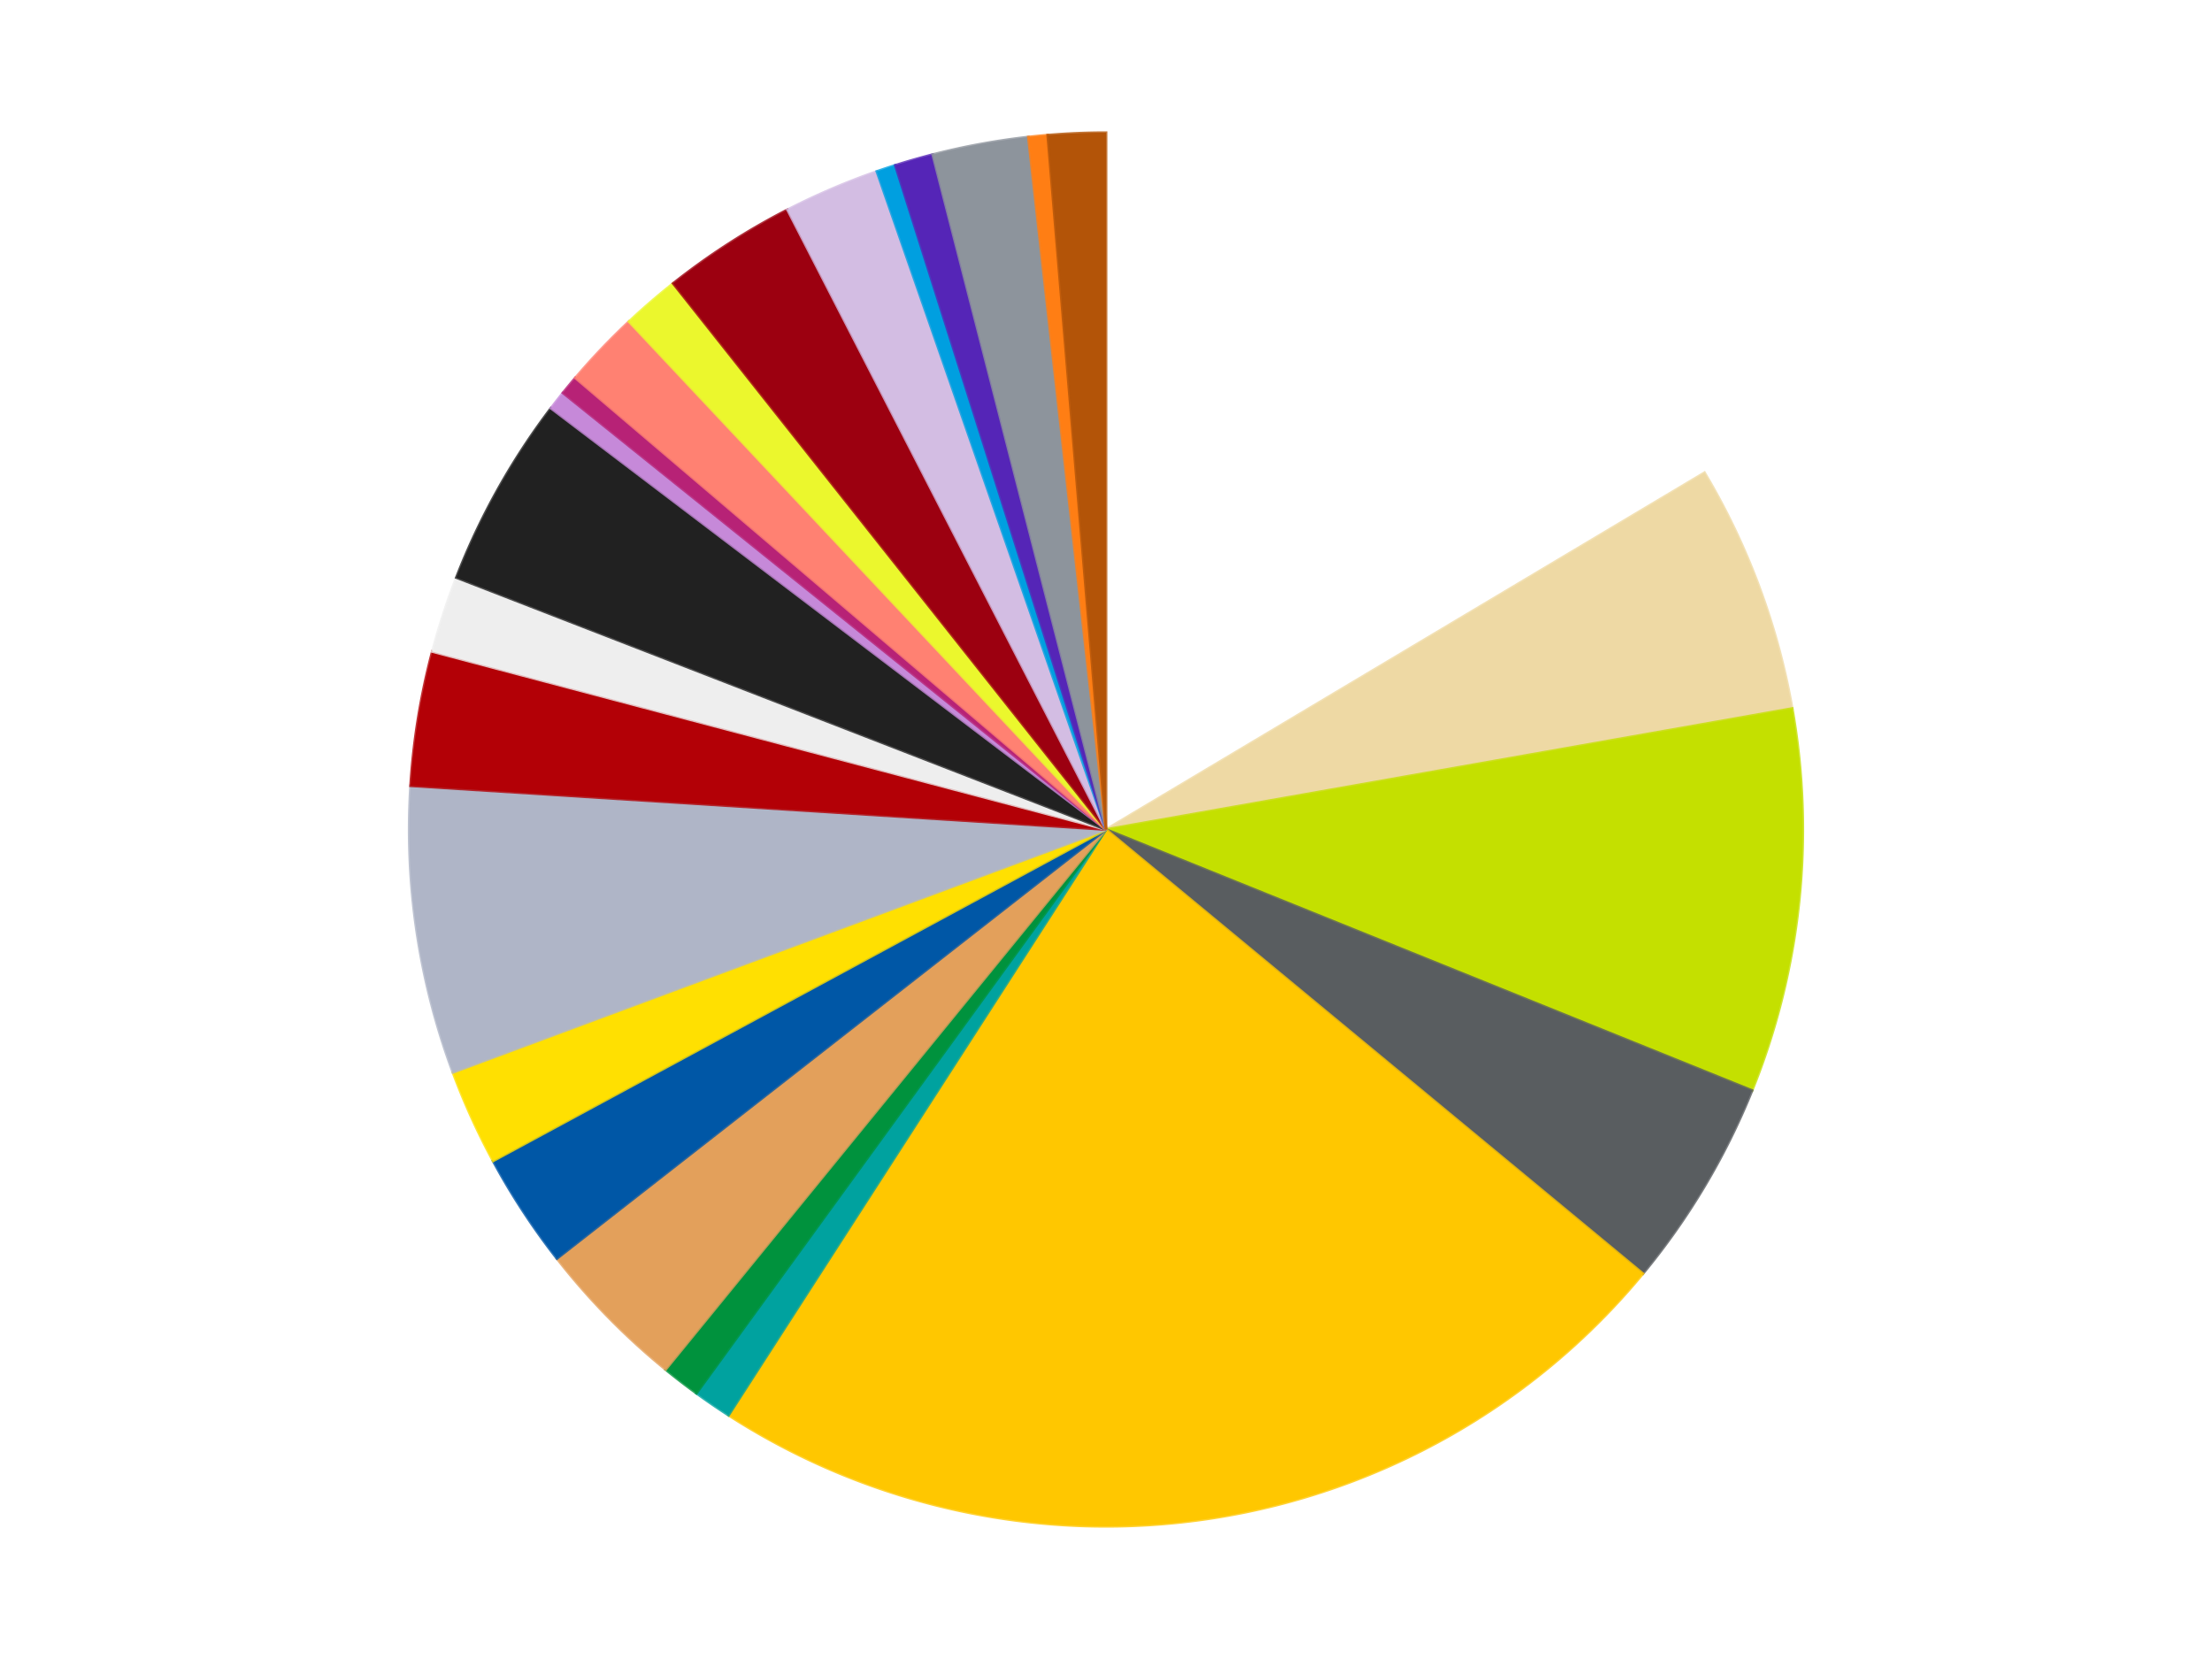 <?xml version='1.0' encoding='utf-8'?>
<svg xmlns="http://www.w3.org/2000/svg" xmlns:xlink="http://www.w3.org/1999/xlink" id="chart-ae3feeed-00ac-463d-8911-4a3f9f66b813" class="pygal-chart" viewBox="0 0 800 600"><!--Generated with pygal 3.0.5 (lxml) ©Kozea 2012-2016 on 2025-07-02--><!--http://pygal.org--><!--http://github.com/Kozea/pygal--><defs><style type="text/css">#chart-ae3feeed-00ac-463d-8911-4a3f9f66b813{-webkit-user-select:none;-webkit-font-smoothing:antialiased;font-family:Consolas,"Liberation Mono",Menlo,Courier,monospace}#chart-ae3feeed-00ac-463d-8911-4a3f9f66b813 .title{font-family:Consolas,"Liberation Mono",Menlo,Courier,monospace;font-size:16px}#chart-ae3feeed-00ac-463d-8911-4a3f9f66b813 .legends .legend text{font-family:Consolas,"Liberation Mono",Menlo,Courier,monospace;font-size:14px}#chart-ae3feeed-00ac-463d-8911-4a3f9f66b813 .axis text{font-family:Consolas,"Liberation Mono",Menlo,Courier,monospace;font-size:10px}#chart-ae3feeed-00ac-463d-8911-4a3f9f66b813 .axis text.major{font-family:Consolas,"Liberation Mono",Menlo,Courier,monospace;font-size:10px}#chart-ae3feeed-00ac-463d-8911-4a3f9f66b813 .text-overlay text.value{font-family:Consolas,"Liberation Mono",Menlo,Courier,monospace;font-size:16px}#chart-ae3feeed-00ac-463d-8911-4a3f9f66b813 .text-overlay text.label{font-family:Consolas,"Liberation Mono",Menlo,Courier,monospace;font-size:10px}#chart-ae3feeed-00ac-463d-8911-4a3f9f66b813 .tooltip{font-family:Consolas,"Liberation Mono",Menlo,Courier,monospace;font-size:14px}#chart-ae3feeed-00ac-463d-8911-4a3f9f66b813 text.no_data{font-family:Consolas,"Liberation Mono",Menlo,Courier,monospace;font-size:64px}
#chart-ae3feeed-00ac-463d-8911-4a3f9f66b813{background-color:transparent}#chart-ae3feeed-00ac-463d-8911-4a3f9f66b813 path,#chart-ae3feeed-00ac-463d-8911-4a3f9f66b813 line,#chart-ae3feeed-00ac-463d-8911-4a3f9f66b813 rect,#chart-ae3feeed-00ac-463d-8911-4a3f9f66b813 circle{-webkit-transition:150ms;-moz-transition:150ms;transition:150ms}#chart-ae3feeed-00ac-463d-8911-4a3f9f66b813 .graph &gt; .background{fill:transparent}#chart-ae3feeed-00ac-463d-8911-4a3f9f66b813 .plot &gt; .background{fill:transparent}#chart-ae3feeed-00ac-463d-8911-4a3f9f66b813 .graph{fill:rgba(0,0,0,.87)}#chart-ae3feeed-00ac-463d-8911-4a3f9f66b813 text.no_data{fill:rgba(0,0,0,1)}#chart-ae3feeed-00ac-463d-8911-4a3f9f66b813 .title{fill:rgba(0,0,0,1)}#chart-ae3feeed-00ac-463d-8911-4a3f9f66b813 .legends .legend text{fill:rgba(0,0,0,.87)}#chart-ae3feeed-00ac-463d-8911-4a3f9f66b813 .legends .legend:hover text{fill:rgba(0,0,0,1)}#chart-ae3feeed-00ac-463d-8911-4a3f9f66b813 .axis .line{stroke:rgba(0,0,0,1)}#chart-ae3feeed-00ac-463d-8911-4a3f9f66b813 .axis .guide.line{stroke:rgba(0,0,0,.54)}#chart-ae3feeed-00ac-463d-8911-4a3f9f66b813 .axis .major.line{stroke:rgba(0,0,0,.87)}#chart-ae3feeed-00ac-463d-8911-4a3f9f66b813 .axis text.major{fill:rgba(0,0,0,1)}#chart-ae3feeed-00ac-463d-8911-4a3f9f66b813 .axis.y .guides:hover .guide.line,#chart-ae3feeed-00ac-463d-8911-4a3f9f66b813 .line-graph .axis.x .guides:hover .guide.line,#chart-ae3feeed-00ac-463d-8911-4a3f9f66b813 .stackedline-graph .axis.x .guides:hover .guide.line,#chart-ae3feeed-00ac-463d-8911-4a3f9f66b813 .xy-graph .axis.x .guides:hover .guide.line{stroke:rgba(0,0,0,1)}#chart-ae3feeed-00ac-463d-8911-4a3f9f66b813 .axis .guides:hover text{fill:rgba(0,0,0,1)}#chart-ae3feeed-00ac-463d-8911-4a3f9f66b813 .reactive{fill-opacity:1.0;stroke-opacity:.8;stroke-width:1}#chart-ae3feeed-00ac-463d-8911-4a3f9f66b813 .ci{stroke:rgba(0,0,0,.87)}#chart-ae3feeed-00ac-463d-8911-4a3f9f66b813 .reactive.active,#chart-ae3feeed-00ac-463d-8911-4a3f9f66b813 .active .reactive{fill-opacity:0.6;stroke-opacity:.9;stroke-width:4}#chart-ae3feeed-00ac-463d-8911-4a3f9f66b813 .ci .reactive.active{stroke-width:1.5}#chart-ae3feeed-00ac-463d-8911-4a3f9f66b813 .series text{fill:rgba(0,0,0,1)}#chart-ae3feeed-00ac-463d-8911-4a3f9f66b813 .tooltip rect{fill:transparent;stroke:rgba(0,0,0,1);-webkit-transition:opacity 150ms;-moz-transition:opacity 150ms;transition:opacity 150ms}#chart-ae3feeed-00ac-463d-8911-4a3f9f66b813 .tooltip .label{fill:rgba(0,0,0,.87)}#chart-ae3feeed-00ac-463d-8911-4a3f9f66b813 .tooltip .label{fill:rgba(0,0,0,.87)}#chart-ae3feeed-00ac-463d-8911-4a3f9f66b813 .tooltip .legend{font-size:.8em;fill:rgba(0,0,0,.54)}#chart-ae3feeed-00ac-463d-8911-4a3f9f66b813 .tooltip .x_label{font-size:.6em;fill:rgba(0,0,0,1)}#chart-ae3feeed-00ac-463d-8911-4a3f9f66b813 .tooltip .xlink{font-size:.5em;text-decoration:underline}#chart-ae3feeed-00ac-463d-8911-4a3f9f66b813 .tooltip .value{font-size:1.5em}#chart-ae3feeed-00ac-463d-8911-4a3f9f66b813 .bound{font-size:.5em}#chart-ae3feeed-00ac-463d-8911-4a3f9f66b813 .max-value{font-size:.75em;fill:rgba(0,0,0,.54)}#chart-ae3feeed-00ac-463d-8911-4a3f9f66b813 .map-element{fill:transparent;stroke:rgba(0,0,0,.54) !important}#chart-ae3feeed-00ac-463d-8911-4a3f9f66b813 .map-element .reactive{fill-opacity:inherit;stroke-opacity:inherit}#chart-ae3feeed-00ac-463d-8911-4a3f9f66b813 .color-0,#chart-ae3feeed-00ac-463d-8911-4a3f9f66b813 .color-0 a:visited{stroke:#f44336;fill:#f44336}#chart-ae3feeed-00ac-463d-8911-4a3f9f66b813 .color-1,#chart-ae3feeed-00ac-463d-8911-4a3f9f66b813 .color-1 a:visited{stroke:#3f51b5;fill:#3f51b5}#chart-ae3feeed-00ac-463d-8911-4a3f9f66b813 .color-2,#chart-ae3feeed-00ac-463d-8911-4a3f9f66b813 .color-2 a:visited{stroke:#009688;fill:#009688}#chart-ae3feeed-00ac-463d-8911-4a3f9f66b813 .color-3,#chart-ae3feeed-00ac-463d-8911-4a3f9f66b813 .color-3 a:visited{stroke:#ffc107;fill:#ffc107}#chart-ae3feeed-00ac-463d-8911-4a3f9f66b813 .color-4,#chart-ae3feeed-00ac-463d-8911-4a3f9f66b813 .color-4 a:visited{stroke:#ff5722;fill:#ff5722}#chart-ae3feeed-00ac-463d-8911-4a3f9f66b813 .color-5,#chart-ae3feeed-00ac-463d-8911-4a3f9f66b813 .color-5 a:visited{stroke:#9c27b0;fill:#9c27b0}#chart-ae3feeed-00ac-463d-8911-4a3f9f66b813 .color-6,#chart-ae3feeed-00ac-463d-8911-4a3f9f66b813 .color-6 a:visited{stroke:#03a9f4;fill:#03a9f4}#chart-ae3feeed-00ac-463d-8911-4a3f9f66b813 .color-7,#chart-ae3feeed-00ac-463d-8911-4a3f9f66b813 .color-7 a:visited{stroke:#8bc34a;fill:#8bc34a}#chart-ae3feeed-00ac-463d-8911-4a3f9f66b813 .color-8,#chart-ae3feeed-00ac-463d-8911-4a3f9f66b813 .color-8 a:visited{stroke:#ff9800;fill:#ff9800}#chart-ae3feeed-00ac-463d-8911-4a3f9f66b813 .color-9,#chart-ae3feeed-00ac-463d-8911-4a3f9f66b813 .color-9 a:visited{stroke:#e91e63;fill:#e91e63}#chart-ae3feeed-00ac-463d-8911-4a3f9f66b813 .color-10,#chart-ae3feeed-00ac-463d-8911-4a3f9f66b813 .color-10 a:visited{stroke:#2196f3;fill:#2196f3}#chart-ae3feeed-00ac-463d-8911-4a3f9f66b813 .color-11,#chart-ae3feeed-00ac-463d-8911-4a3f9f66b813 .color-11 a:visited{stroke:#4caf50;fill:#4caf50}#chart-ae3feeed-00ac-463d-8911-4a3f9f66b813 .color-12,#chart-ae3feeed-00ac-463d-8911-4a3f9f66b813 .color-12 a:visited{stroke:#ffeb3b;fill:#ffeb3b}#chart-ae3feeed-00ac-463d-8911-4a3f9f66b813 .color-13,#chart-ae3feeed-00ac-463d-8911-4a3f9f66b813 .color-13 a:visited{stroke:#673ab7;fill:#673ab7}#chart-ae3feeed-00ac-463d-8911-4a3f9f66b813 .color-14,#chart-ae3feeed-00ac-463d-8911-4a3f9f66b813 .color-14 a:visited{stroke:#00bcd4;fill:#00bcd4}#chart-ae3feeed-00ac-463d-8911-4a3f9f66b813 .color-15,#chart-ae3feeed-00ac-463d-8911-4a3f9f66b813 .color-15 a:visited{stroke:#cddc39;fill:#cddc39}#chart-ae3feeed-00ac-463d-8911-4a3f9f66b813 .color-16,#chart-ae3feeed-00ac-463d-8911-4a3f9f66b813 .color-16 a:visited{stroke:#9e9e9e;fill:#9e9e9e}#chart-ae3feeed-00ac-463d-8911-4a3f9f66b813 .color-17,#chart-ae3feeed-00ac-463d-8911-4a3f9f66b813 .color-17 a:visited{stroke:#607d8b;fill:#607d8b}#chart-ae3feeed-00ac-463d-8911-4a3f9f66b813 .color-18,#chart-ae3feeed-00ac-463d-8911-4a3f9f66b813 .color-18 a:visited{stroke:#7b0f07;fill:#7b0f07}#chart-ae3feeed-00ac-463d-8911-4a3f9f66b813 .color-19,#chart-ae3feeed-00ac-463d-8911-4a3f9f66b813 .color-19 a:visited{stroke:#141938;fill:#141938}#chart-ae3feeed-00ac-463d-8911-4a3f9f66b813 .color-20,#chart-ae3feeed-00ac-463d-8911-4a3f9f66b813 .color-20 a:visited{stroke:#000000;fill:#000000}#chart-ae3feeed-00ac-463d-8911-4a3f9f66b813 .color-21,#chart-ae3feeed-00ac-463d-8911-4a3f9f66b813 .color-21 a:visited{stroke:#5e4600;fill:#5e4600}#chart-ae3feeed-00ac-463d-8911-4a3f9f66b813 .color-22,#chart-ae3feeed-00ac-463d-8911-4a3f9f66b813 .color-22 a:visited{stroke:#791d00;fill:#791d00}#chart-ae3feeed-00ac-463d-8911-4a3f9f66b813 .color-23,#chart-ae3feeed-00ac-463d-8911-4a3f9f66b813 .color-23 a:visited{stroke:#220826;fill:#220826}#chart-ae3feeed-00ac-463d-8911-4a3f9f66b813 .color-24,#chart-ae3feeed-00ac-463d-8911-4a3f9f66b813 .color-24 a:visited{stroke:#01364e;fill:#01364e}#chart-ae3feeed-00ac-463d-8911-4a3f9f66b813 .text-overlay .color-0 text{fill:black}#chart-ae3feeed-00ac-463d-8911-4a3f9f66b813 .text-overlay .color-1 text{fill:black}#chart-ae3feeed-00ac-463d-8911-4a3f9f66b813 .text-overlay .color-2 text{fill:black}#chart-ae3feeed-00ac-463d-8911-4a3f9f66b813 .text-overlay .color-3 text{fill:black}#chart-ae3feeed-00ac-463d-8911-4a3f9f66b813 .text-overlay .color-4 text{fill:black}#chart-ae3feeed-00ac-463d-8911-4a3f9f66b813 .text-overlay .color-5 text{fill:black}#chart-ae3feeed-00ac-463d-8911-4a3f9f66b813 .text-overlay .color-6 text{fill:black}#chart-ae3feeed-00ac-463d-8911-4a3f9f66b813 .text-overlay .color-7 text{fill:black}#chart-ae3feeed-00ac-463d-8911-4a3f9f66b813 .text-overlay .color-8 text{fill:black}#chart-ae3feeed-00ac-463d-8911-4a3f9f66b813 .text-overlay .color-9 text{fill:black}#chart-ae3feeed-00ac-463d-8911-4a3f9f66b813 .text-overlay .color-10 text{fill:black}#chart-ae3feeed-00ac-463d-8911-4a3f9f66b813 .text-overlay .color-11 text{fill:black}#chart-ae3feeed-00ac-463d-8911-4a3f9f66b813 .text-overlay .color-12 text{fill:black}#chart-ae3feeed-00ac-463d-8911-4a3f9f66b813 .text-overlay .color-13 text{fill:black}#chart-ae3feeed-00ac-463d-8911-4a3f9f66b813 .text-overlay .color-14 text{fill:black}#chart-ae3feeed-00ac-463d-8911-4a3f9f66b813 .text-overlay .color-15 text{fill:black}#chart-ae3feeed-00ac-463d-8911-4a3f9f66b813 .text-overlay .color-16 text{fill:black}#chart-ae3feeed-00ac-463d-8911-4a3f9f66b813 .text-overlay .color-17 text{fill:black}#chart-ae3feeed-00ac-463d-8911-4a3f9f66b813 .text-overlay .color-18 text{fill:black}#chart-ae3feeed-00ac-463d-8911-4a3f9f66b813 .text-overlay .color-19 text{fill:white}#chart-ae3feeed-00ac-463d-8911-4a3f9f66b813 .text-overlay .color-20 text{fill:white}#chart-ae3feeed-00ac-463d-8911-4a3f9f66b813 .text-overlay .color-21 text{fill:black}#chart-ae3feeed-00ac-463d-8911-4a3f9f66b813 .text-overlay .color-22 text{fill:black}#chart-ae3feeed-00ac-463d-8911-4a3f9f66b813 .text-overlay .color-23 text{fill:white}#chart-ae3feeed-00ac-463d-8911-4a3f9f66b813 .text-overlay .color-24 text{fill:white}
#chart-ae3feeed-00ac-463d-8911-4a3f9f66b813 text.no_data{text-anchor:middle}#chart-ae3feeed-00ac-463d-8911-4a3f9f66b813 .guide.line{fill:none}#chart-ae3feeed-00ac-463d-8911-4a3f9f66b813 .centered{text-anchor:middle}#chart-ae3feeed-00ac-463d-8911-4a3f9f66b813 .title{text-anchor:middle}#chart-ae3feeed-00ac-463d-8911-4a3f9f66b813 .legends .legend text{fill-opacity:1}#chart-ae3feeed-00ac-463d-8911-4a3f9f66b813 .axis.x text{text-anchor:middle}#chart-ae3feeed-00ac-463d-8911-4a3f9f66b813 .axis.x:not(.web) text[transform]{text-anchor:start}#chart-ae3feeed-00ac-463d-8911-4a3f9f66b813 .axis.x:not(.web) text[transform].backwards{text-anchor:end}#chart-ae3feeed-00ac-463d-8911-4a3f9f66b813 .axis.y text{text-anchor:end}#chart-ae3feeed-00ac-463d-8911-4a3f9f66b813 .axis.y text[transform].backwards{text-anchor:start}#chart-ae3feeed-00ac-463d-8911-4a3f9f66b813 .axis.y2 text{text-anchor:start}#chart-ae3feeed-00ac-463d-8911-4a3f9f66b813 .axis.y2 text[transform].backwards{text-anchor:end}#chart-ae3feeed-00ac-463d-8911-4a3f9f66b813 .axis .guide.line{stroke-dasharray:4,4;stroke:black}#chart-ae3feeed-00ac-463d-8911-4a3f9f66b813 .axis .major.guide.line{stroke-dasharray:6,6;stroke:black}#chart-ae3feeed-00ac-463d-8911-4a3f9f66b813 .horizontal .axis.y .guide.line,#chart-ae3feeed-00ac-463d-8911-4a3f9f66b813 .horizontal .axis.y2 .guide.line,#chart-ae3feeed-00ac-463d-8911-4a3f9f66b813 .vertical .axis.x .guide.line{opacity:0}#chart-ae3feeed-00ac-463d-8911-4a3f9f66b813 .horizontal .axis.always_show .guide.line,#chart-ae3feeed-00ac-463d-8911-4a3f9f66b813 .vertical .axis.always_show .guide.line{opacity:1 !important}#chart-ae3feeed-00ac-463d-8911-4a3f9f66b813 .axis.y .guides:hover .guide.line,#chart-ae3feeed-00ac-463d-8911-4a3f9f66b813 .axis.y2 .guides:hover .guide.line,#chart-ae3feeed-00ac-463d-8911-4a3f9f66b813 .axis.x .guides:hover .guide.line{opacity:1}#chart-ae3feeed-00ac-463d-8911-4a3f9f66b813 .axis .guides:hover text{opacity:1}#chart-ae3feeed-00ac-463d-8911-4a3f9f66b813 .nofill{fill:none}#chart-ae3feeed-00ac-463d-8911-4a3f9f66b813 .subtle-fill{fill-opacity:.2}#chart-ae3feeed-00ac-463d-8911-4a3f9f66b813 .dot{stroke-width:1px;fill-opacity:1;stroke-opacity:1}#chart-ae3feeed-00ac-463d-8911-4a3f9f66b813 .dot.active{stroke-width:5px}#chart-ae3feeed-00ac-463d-8911-4a3f9f66b813 .dot.negative{fill:transparent}#chart-ae3feeed-00ac-463d-8911-4a3f9f66b813 text,#chart-ae3feeed-00ac-463d-8911-4a3f9f66b813 tspan{stroke:none !important}#chart-ae3feeed-00ac-463d-8911-4a3f9f66b813 .series text.active{opacity:1}#chart-ae3feeed-00ac-463d-8911-4a3f9f66b813 .tooltip rect{fill-opacity:.95;stroke-width:.5}#chart-ae3feeed-00ac-463d-8911-4a3f9f66b813 .tooltip text{fill-opacity:1}#chart-ae3feeed-00ac-463d-8911-4a3f9f66b813 .showable{visibility:hidden}#chart-ae3feeed-00ac-463d-8911-4a3f9f66b813 .showable.shown{visibility:visible}#chart-ae3feeed-00ac-463d-8911-4a3f9f66b813 .gauge-background{fill:rgba(229,229,229,1);stroke:none}#chart-ae3feeed-00ac-463d-8911-4a3f9f66b813 .bg-lines{stroke:transparent;stroke-width:2px}</style><script type="text/javascript">window.pygal = window.pygal || {};window.pygal.config = window.pygal.config || {};window.pygal.config['ae3feeed-00ac-463d-8911-4a3f9f66b813'] = {"allow_interruptions": false, "box_mode": "extremes", "classes": ["pygal-chart"], "css": ["file://style.css", "file://graph.css"], "defs": [], "disable_xml_declaration": false, "dots_size": 2.5, "dynamic_print_values": false, "explicit_size": false, "fill": false, "force_uri_protocol": "https", "formatter": null, "half_pie": false, "height": 600, "include_x_axis": false, "inner_radius": 0, "interpolate": null, "interpolation_parameters": {}, "interpolation_precision": 250, "inverse_y_axis": false, "js": ["//kozea.github.io/pygal.js/2.0.x/pygal-tooltips.min.js"], "legend_at_bottom": false, "legend_at_bottom_columns": null, "legend_box_size": 12, "logarithmic": false, "margin": 20, "margin_bottom": null, "margin_left": null, "margin_right": null, "margin_top": null, "max_scale": 16, "min_scale": 4, "missing_value_fill_truncation": "x", "no_data_text": "No data", "no_prefix": false, "order_min": null, "pretty_print": false, "print_labels": false, "print_values": false, "print_values_position": "center", "print_zeroes": true, "range": null, "rounded_bars": null, "secondary_range": null, "show_dots": true, "show_legend": false, "show_minor_x_labels": true, "show_minor_y_labels": true, "show_only_major_dots": false, "show_x_guides": false, "show_x_labels": true, "show_y_guides": true, "show_y_labels": true, "spacing": 10, "stack_from_top": false, "strict": false, "stroke": true, "stroke_style": null, "style": {"background": "transparent", "ci_colors": [], "colors": ["#F44336", "#3F51B5", "#009688", "#FFC107", "#FF5722", "#9C27B0", "#03A9F4", "#8BC34A", "#FF9800", "#E91E63", "#2196F3", "#4CAF50", "#FFEB3B", "#673AB7", "#00BCD4", "#CDDC39", "#9E9E9E", "#607D8B"], "dot_opacity": "1", "font_family": "Consolas, \"Liberation Mono\", Menlo, Courier, monospace", "foreground": "rgba(0, 0, 0, .87)", "foreground_strong": "rgba(0, 0, 0, 1)", "foreground_subtle": "rgba(0, 0, 0, .54)", "guide_stroke_color": "black", "guide_stroke_dasharray": "4,4", "label_font_family": "Consolas, \"Liberation Mono\", Menlo, Courier, monospace", "label_font_size": 10, "legend_font_family": "Consolas, \"Liberation Mono\", Menlo, Courier, monospace", "legend_font_size": 14, "major_guide_stroke_color": "black", "major_guide_stroke_dasharray": "6,6", "major_label_font_family": "Consolas, \"Liberation Mono\", Menlo, Courier, monospace", "major_label_font_size": 10, "no_data_font_family": "Consolas, \"Liberation Mono\", Menlo, Courier, monospace", "no_data_font_size": 64, "opacity": "1.0", "opacity_hover": "0.6", "plot_background": "transparent", "stroke_opacity": ".8", "stroke_opacity_hover": ".9", "stroke_width": "1", "stroke_width_hover": "4", "title_font_family": "Consolas, \"Liberation Mono\", Menlo, Courier, monospace", "title_font_size": 16, "tooltip_font_family": "Consolas, \"Liberation Mono\", Menlo, Courier, monospace", "tooltip_font_size": 14, "transition": "150ms", "value_background": "rgba(229, 229, 229, 1)", "value_colors": [], "value_font_family": "Consolas, \"Liberation Mono\", Menlo, Courier, monospace", "value_font_size": 16, "value_label_font_family": "Consolas, \"Liberation Mono\", Menlo, Courier, monospace", "value_label_font_size": 10}, "title": null, "tooltip_border_radius": 0, "tooltip_fancy_mode": true, "truncate_label": null, "truncate_legend": null, "width": 800, "x_label_rotation": 0, "x_labels": null, "x_labels_major": null, "x_labels_major_count": null, "x_labels_major_every": null, "x_title": null, "xrange": null, "y_label_rotation": 0, "y_labels": null, "y_labels_major": null, "y_labels_major_count": null, "y_labels_major_every": null, "y_title": null, "zero": 0, "legends": ["White", "Tan", "Lime", "Dark Bluish Gray", "Bright Light Orange", "Dark Turquoise", "Green", "Medium Nougat", "Blue", "Yellow", "Light Bluish Gray", "Red", "Trans-Clear", "Black", "Medium Lavender", "Magenta", "Coral", "Trans-Yellow", "Trans-Red", "Lavender", "Dark Azure", "Trans-Purple", "Flat Silver", "Orange", "Dark Orange"]}</script><script type="text/javascript" xlink:href="https://kozea.github.io/pygal.js/2.0.x/pygal-tooltips.min.js"/></defs><title>Pygal</title><g class="graph pie-graph vertical"><rect x="0" y="0" width="800" height="600" class="background"/><g transform="translate(20, 20)" class="plot"><rect x="0" y="0" width="760" height="560" class="background"/><g class="series serie-0 color-0"><g class="slices"><g class="slice" style="fill: #FFFFFF; stroke: #FFFFFF"><path d="M380 28 A252 252 0 0 1 596.458 150.965 L380 280 A0 0 0 0 0 380 280 z" class="slice reactive tooltip-trigger"/><desc class="value">37</desc><desc class="x centered">442.2366751896131</desc><desc class="y centered">170.4436388823424</desc></g></g></g><g class="series serie-1 color-1"><g class="slices"><g class="slice" style="fill: #EED9A4; stroke: #EED9A4"><path d="M596.458 150.965 A252 252 0 0 1 628.172 236.241 L380 280 A0 0 0 0 0 380 280 z" class="slice reactive tooltip-trigger"/><desc class="value">13</desc><desc class="x centered">498.0975306759783</desc><desc class="y centered">236.0799220374513</desc></g></g></g><g class="series serie-2 color-2"><g class="slices"><g class="slice" style="fill: #C4E000; stroke: #C4E000"><path d="M628.172 236.241 A252 252 0 0 1 613.65 374.401 L380 280 A0 0 0 0 0 380 280 z" class="slice reactive tooltip-trigger"/><desc class="value">20</desc><desc class="x centered">505.30975881640245</desc><desc class="y centered">293.17058637172437</desc></g></g></g><g class="series serie-3 color-3"><g class="slices"><g class="slice" style="fill: #595D60; stroke: #595D60"><path d="M613.65 374.401 A252 252 0 0 1 574.169 440.631 L380 280 A0 0 0 0 0 380 280 z" class="slice reactive tooltip-trigger"/><desc class="value">11</desc><desc class="x centered">488.2289470132637</desc><desc class="y centered">344.517400973692</desc></g></g></g><g class="series serie-4 color-4"><g class="slices"><g class="slice" style="fill: #FFC700; stroke: #FFC700"><path d="M574.169 440.631 A252 252 0 0 1 243.49 491.823 L380 280 A0 0 0 0 0 380 280 z" class="slice reactive tooltip-trigger"/><desc class="value">52</desc><desc class="x centered">399.27621537178885</desc><desc class="y centered">404.51677606226565</desc></g></g></g><g class="series serie-5 color-5"><g class="slices"><g class="slice" style="fill: #00A29F; stroke: #00A29F"><path d="M243.49 491.823 A252 252 0 0 1 231.878 483.872 L380 280 A0 0 0 0 0 380 280 z" class="slice reactive tooltip-trigger"/><desc class="value">2</desc><desc class="x centered">308.81415756845786</desc><desc class="y centered">383.9643007830652</desc></g></g></g><g class="series serie-6 color-6"><g class="slices"><g class="slice" style="fill: #00923D; stroke: #00923D"><path d="M231.878 483.872 A252 252 0 0 1 220.729 475.286 L380 280 A0 0 0 0 0 380 280 z" class="slice reactive tooltip-trigger"/><desc class="value">2</desc><desc class="x centered">303.1217093484403</desc><desc class="y centered">379.82849506275403</desc></g></g></g><g class="series serie-7 color-7"><g class="slices"><g class="slice" style="fill: #E3A05B; stroke: #E3A05B"><path d="M220.729 475.286 A252 252 0 0 1 181.421 435.147 L380 280 A0 0 0 0 0 380 280 z" class="slice reactive tooltip-trigger"/><desc class="value">8</desc><desc class="x centered">289.9764423662668</desc><desc class="y centered">368.15758090468404</desc></g></g></g><g class="series serie-8 color-8"><g class="slices"><g class="slice" style="fill: #0057A6; stroke: #0057A6"><path d="M181.421 435.147 A252 252 0 0 1 158.329 399.857 L380 280 A0 0 0 0 0 380 280 z" class="slice reactive tooltip-trigger"/><desc class="value">6</desc><desc class="x centered">274.56769650417084</desc><desc class="y centered">348.9929661600613</desc></g></g></g><g class="series serie-9 color-9"><g class="slices"><g class="slice" style="fill: #FFE001; stroke: #FFE001"><path d="M158.329 399.857 A252 252 0 0 1 143.805 367.84 L380 280 A0 0 0 0 0 380 280 z" class="slice reactive tooltip-trigger"/><desc class="value">5</desc><desc class="x centered">265.2538587384216</desc><desc class="y centered">332.0511581578922</desc></g></g></g><g class="series serie-10 color-10"><g class="slices"><g class="slice" style="fill: #AFB5C7; stroke: #AFB5C7"><path d="M143.805 367.84 A252 252 0 0 1 128.497 264.177 L380 280 A0 0 0 0 0 380 280 z" class="slice reactive tooltip-trigger"/><desc class="value">15</desc><desc class="x centered">255.35168604666347</desc><desc class="y centered">298.40646159886376</desc></g></g></g><g class="series serie-11 color-11"><g class="slices"><g class="slice" style="fill: #B30006; stroke: #B30006"><path d="M128.497 264.177 A252 252 0 0 1 136.361 215.628 L380 280 A0 0 0 0 0 380 280 z" class="slice reactive tooltip-trigger"/><desc class="value">7</desc><desc class="x centered">255.62083060080354</desc><desc class="y centered">259.85497035082875</desc></g></g></g><g class="series serie-12 color-12"><g class="slices"><g class="slice" style="fill: #EEEEEE; stroke: #EEEEEE"><path d="M136.361 215.628 A252 252 0 0 1 145.054 188.871 L380 280 A0 0 0 0 0 380 280 z" class="slice reactive tooltip-trigger"/><desc class="value">4</desc><desc class="x centered">260.1668789468107</desc><desc class="y centered">241.06385870875653</desc></g></g></g><g class="series serie-13 color-13"><g class="slices"><g class="slice" style="fill: #212121; stroke: #212121"><path d="M145.054 188.871 A252 252 0 0 1 179.274 127.641 L380 280 A0 0 0 0 0 380 280 z" class="slice reactive tooltip-trigger"/><desc class="value">10</desc><desc class="x centered">270.01181826400403</desc><desc class="y centered">218.52968294851956</desc></g></g></g><g class="series serie-14 color-14"><g class="slices"><g class="slice" style="fill: #C689D9; stroke: #C689D9"><path d="M179.274 127.641 A252 252 0 0 1 183.607 122.096 L380 280 A0 0 0 0 0 380 280 z" class="slice reactive tooltip-trigger"/><desc class="value">1</desc><desc class="x centered">280.7106450455531</desc><desc class="y centered">202.42665410896694</desc></g></g></g><g class="series serie-15 color-15"><g class="slices"><g class="slice" style="fill: #B72276; stroke: #B72276"><path d="M183.607 122.096 A252 252 0 0 1 188.092 116.674 L380 280 A0 0 0 0 0 380 280 z" class="slice reactive tooltip-trigger"/><desc class="value">1</desc><desc class="x centered">282.91533141025064</desc><desc class="y centered">199.684577291665</desc></g></g></g><g class="series serie-16 color-16"><g class="slices"><g class="slice" style="fill: #FF8172; stroke: #FF8172"><path d="M188.092 116.674 A252 252 0 0 1 207.494 96.3 L380 280 A0 0 0 0 0 380 280 z" class="slice reactive tooltip-trigger"/><desc class="value">4</desc><desc class="x centered">288.75434545887924</desc><desc class="y centered">193.1079374893055</desc></g></g></g><g class="series serie-17 color-17"><g class="slices"><g class="slice" style="fill: #EBF72D; stroke: #EBF72D"><path d="M207.494 96.3 A252 252 0 0 1 223.471 82.509 L380 280 A0 0 0 0 0 380 280 z" class="slice reactive tooltip-trigger"/><desc class="value">3</desc><desc class="x centered">297.66900389724685</desc><desc class="y centered">184.61862298787855</desc></g></g></g><g class="series serie-18 color-18"><g class="slices"><g class="slice" style="fill: #9C0010; stroke: #9C0010"><path d="M223.471 82.509 A252 252 0 0 1 264.811 55.867 L380 280 A0 0 0 0 0 380 280 z" class="slice reactive tooltip-trigger"/><desc class="value">7</desc><desc class="x centered">311.7447655043749</desc><desc class="y centered">174.08860795954368</desc></g></g></g><g class="series serie-19 color-19"><g class="slices"><g class="slice" style="fill: #D3BDE3; stroke: #D3BDE3"><path d="M264.811 55.867 A252 252 0 0 1 297.126 42.017 L380 280 A0 0 0 0 0 380 280 z" class="slice reactive tooltip-trigger"/><desc class="value">5</desc><desc class="x centered">330.36331939154036</desc><desc class="y centered">164.18894725384035</desc></g></g></g><g class="series serie-20 color-20"><g class="slices"><g class="slice" style="fill: #009FE0; stroke: #009FE0"><path d="M297.126 42.017 A252 252 0 0 1 303.803 39.796 L380 280 A0 0 0 0 0 380 280 z" class="slice reactive tooltip-trigger"/><desc class="value">1</desc><desc class="x centered">340.2282213446653</desc><desc class="y centered">160.44162253279336</desc></g></g></g><g class="series serie-21 color-21"><g class="slices"><g class="slice" style="fill: #5525B7; stroke: #5525B7"><path d="M303.803 39.796 A252 252 0 0 1 317.33 35.917 L380 280 A0 0 0 0 0 380 280 z" class="slice reactive tooltip-trigger"/><desc class="value">2</desc><desc class="x centered">345.26969316705834</desc><desc class="y centered">158.88102631177173</desc></g></g></g><g class="series serie-22 color-22"><g class="slices"><g class="slice" style="fill: #8D949C; stroke: #8D949C"><path d="M317.33 35.917 A252 252 0 0 1 351.91 29.57 L380 280 A0 0 0 0 0 380 280 z" class="slice reactive tooltip-trigger"/><desc class="value">5</desc><desc class="x centered">357.2545876984297</desc><desc class="y centered">156.06999467751334</desc></g></g></g><g class="series serie-23 color-23"><g class="slices"><g class="slice" style="fill: #FF7E14; stroke: #FF7E14"><path d="M351.91 29.57 A252 252 0 0 1 358.913 28.884 L380 280 A0 0 0 0 0 380 280 z" class="slice reactive tooltip-trigger"/><desc class="value">1</desc><desc class="x centered">367.70455463034745</desc><desc class="y centered">154.60134760228925</desc></g></g></g><g class="series serie-24 color-24"><g class="slices"><g class="slice" style="fill: #B35408; stroke: #B35408"><path d="M358.913 28.884 A252 252 0 0 1 380 28 L380 280 A0 0 0 0 0 380 280 z" class="slice reactive tooltip-trigger"/><desc class="value">3</desc><desc class="x centered">374.72366763012116</desc><desc class="y centered">154.11052340754384</desc></g></g></g></g><g class="titles"/><g transform="translate(20, 20)" class="plot overlay"><g class="series serie-0 color-0"/><g class="series serie-1 color-1"/><g class="series serie-2 color-2"/><g class="series serie-3 color-3"/><g class="series serie-4 color-4"/><g class="series serie-5 color-5"/><g class="series serie-6 color-6"/><g class="series serie-7 color-7"/><g class="series serie-8 color-8"/><g class="series serie-9 color-9"/><g class="series serie-10 color-10"/><g class="series serie-11 color-11"/><g class="series serie-12 color-12"/><g class="series serie-13 color-13"/><g class="series serie-14 color-14"/><g class="series serie-15 color-15"/><g class="series serie-16 color-16"/><g class="series serie-17 color-17"/><g class="series serie-18 color-18"/><g class="series serie-19 color-19"/><g class="series serie-20 color-20"/><g class="series serie-21 color-21"/><g class="series serie-22 color-22"/><g class="series serie-23 color-23"/><g class="series serie-24 color-24"/></g><g transform="translate(20, 20)" class="plot text-overlay"><g class="series serie-0 color-0"/><g class="series serie-1 color-1"/><g class="series serie-2 color-2"/><g class="series serie-3 color-3"/><g class="series serie-4 color-4"/><g class="series serie-5 color-5"/><g class="series serie-6 color-6"/><g class="series serie-7 color-7"/><g class="series serie-8 color-8"/><g class="series serie-9 color-9"/><g class="series serie-10 color-10"/><g class="series serie-11 color-11"/><g class="series serie-12 color-12"/><g class="series serie-13 color-13"/><g class="series serie-14 color-14"/><g class="series serie-15 color-15"/><g class="series serie-16 color-16"/><g class="series serie-17 color-17"/><g class="series serie-18 color-18"/><g class="series serie-19 color-19"/><g class="series serie-20 color-20"/><g class="series serie-21 color-21"/><g class="series serie-22 color-22"/><g class="series serie-23 color-23"/><g class="series serie-24 color-24"/></g><g transform="translate(20, 20)" class="plot tooltip-overlay"><g transform="translate(0 0)" style="opacity: 0" class="tooltip"><rect rx="0" ry="0" width="0" height="0" class="tooltip-box"/><g class="text"/></g></g></g></svg>